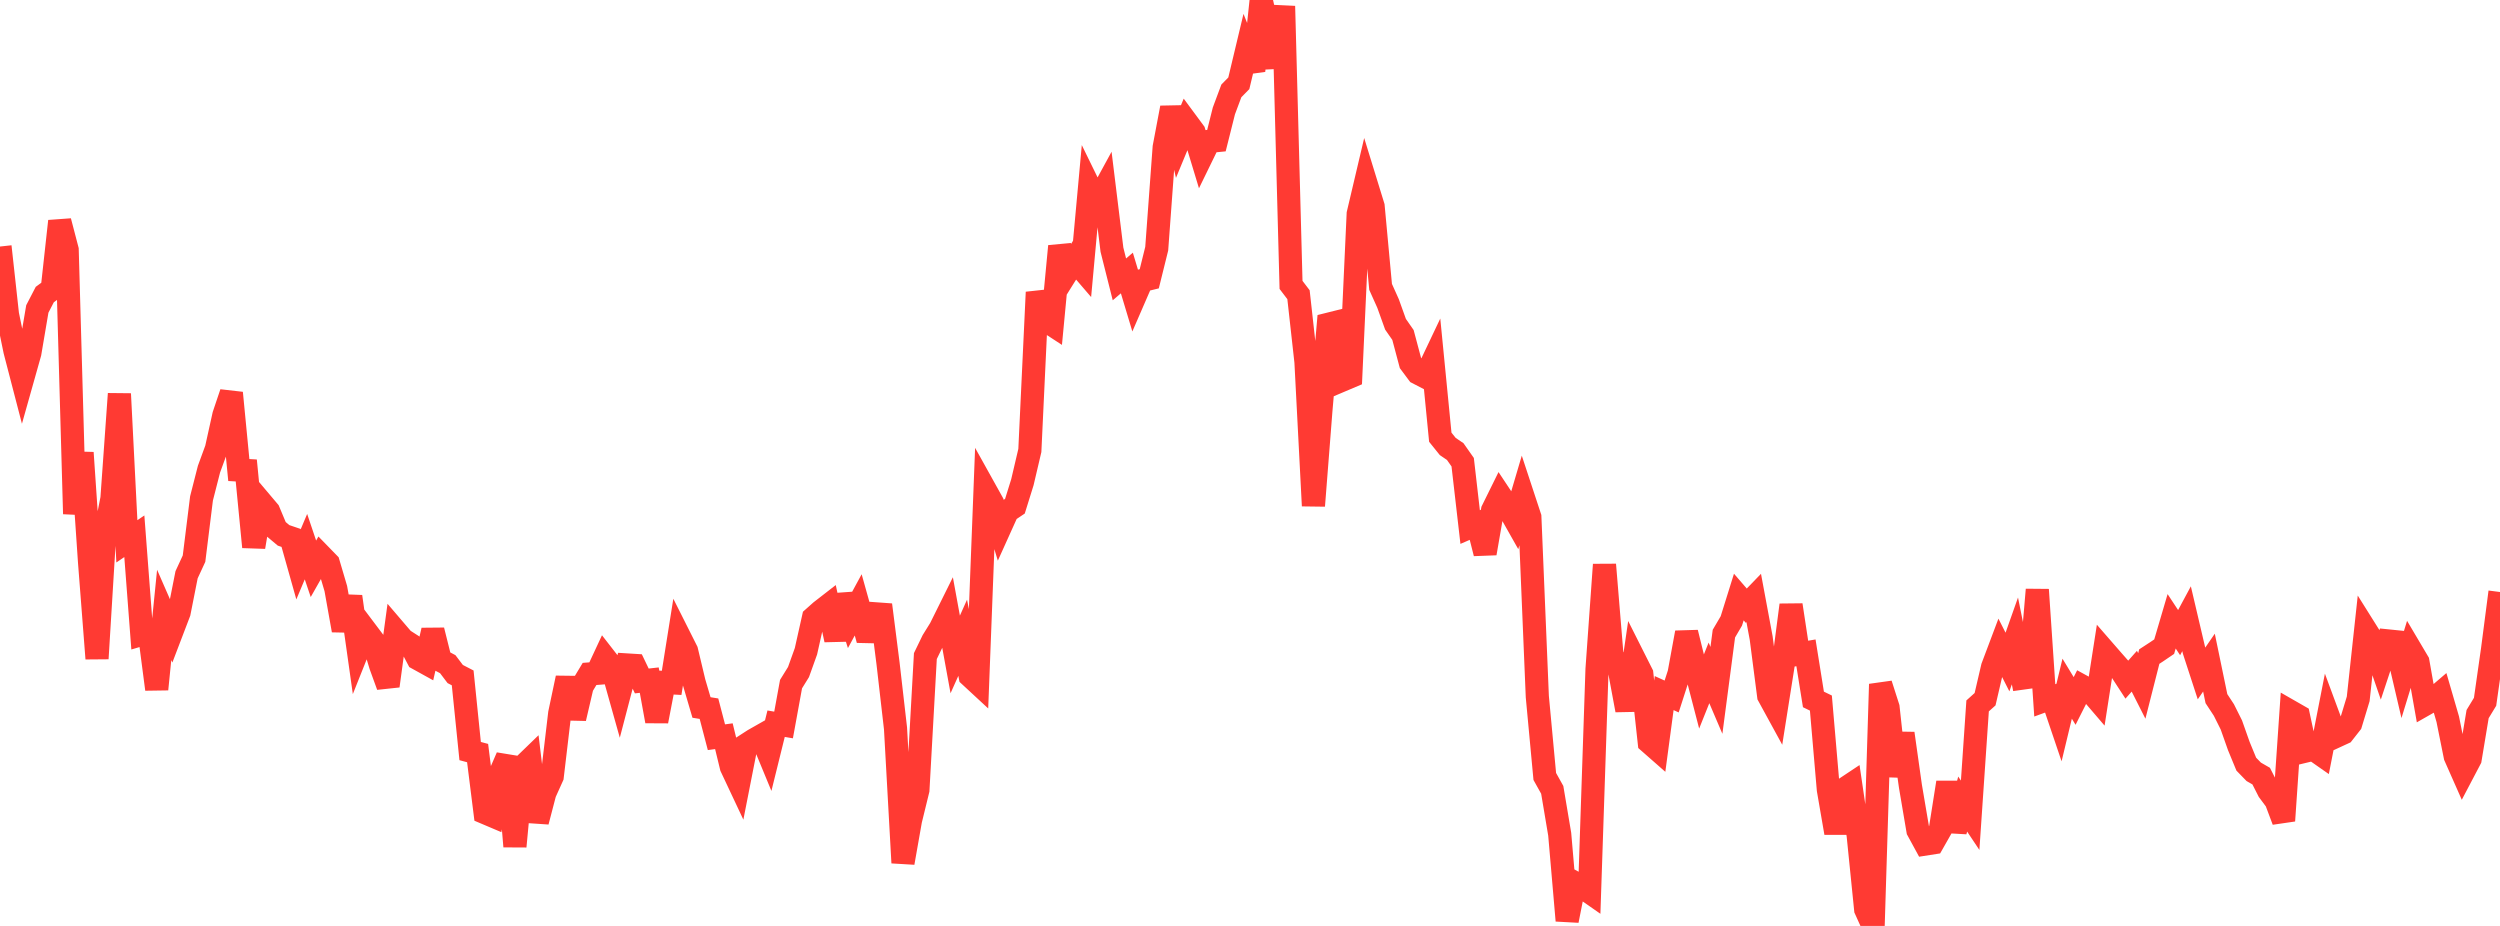 <?xml version="1.0" standalone="no"?>
<!DOCTYPE svg PUBLIC "-//W3C//DTD SVG 1.1//EN" "http://www.w3.org/Graphics/SVG/1.1/DTD/svg11.dtd">

<svg width="135" height="50" viewBox="0 0 135 50" preserveAspectRatio="none" 
  xmlns="http://www.w3.org/2000/svg"
  xmlns:xlink="http://www.w3.org/1999/xlink">


<polyline points="0.0, 13.313 0.403, 16.981 0.806, 18.941 1.209, 20.492 1.612, 19.062 2.015, 16.684 2.418, 15.906 2.821, 15.61 3.224, 11.945 3.627, 13.487 4.03, 27.751 4.433, 24.447 4.836, 30.359 5.239, 35.563 5.642, 28.981 6.045, 26.924 6.448, 21.267 6.851, 29.232 7.254, 28.958 7.657, 34.254 8.06, 34.135 8.463, 37.219 8.866, 33.205 9.269, 34.127 9.672, 33.072 10.075, 31.037 10.478, 30.166 10.881, 26.916 11.284, 25.337 11.687, 24.236 12.09, 22.415 12.493, 21.218 12.896, 25.382 13.299, 25.405 13.701, 29.537 14.104, 27.133 14.507, 27.61 14.91, 28.572 15.313, 28.91 15.716, 29.047 16.119, 30.478 16.522, 29.519 16.925, 30.715 17.328, 30.004 17.731, 30.418 18.134, 31.783 18.537, 34.037 18.94, 32.216 19.343, 35.066 19.746, 34.055 20.149, 34.59 20.552, 35.93 20.955, 37.039 21.358, 34.071 21.761, 34.542 22.164, 34.801 22.567, 35.566 22.97, 35.789 23.373, 34.038 23.776, 35.652 24.179, 35.866 24.582, 36.398 24.985, 36.606 25.388, 40.558 25.791, 40.666 26.194, 43.885 26.597, 44.056 27.0, 41.806 27.403, 40.875 27.806, 45.707 28.209, 41.417 28.612, 41.027 29.015, 44.367 29.418, 42.824 29.821, 41.93 30.224, 38.521 30.627, 36.611 31.03, 38.791 31.433, 37.063 31.836, 36.393 32.239, 36.361 32.642, 35.496 33.045, 36.014 33.448, 37.449 33.851, 35.907 34.254, 35.932 34.657, 36.772 35.06, 36.727 35.463, 38.944 35.866, 36.853 36.269, 36.874 36.672, 34.345 37.075, 35.147 37.478, 36.835 37.881, 38.204 38.284, 38.269 38.687, 39.81 39.09, 39.755 39.493, 41.414 39.896, 42.271 40.299, 40.222 40.701, 39.962 41.104, 39.733 41.507, 40.71 41.91, 39.08 42.313, 39.149 42.716, 36.942 43.119, 36.291 43.522, 35.167 43.925, 33.366 44.328, 33.008 44.731, 32.695 45.134, 34.551 45.537, 32.133 45.94, 33.406 46.343, 32.663 46.746, 34.103 47.149, 34.112 47.552, 32.663 47.955, 35.831 48.358, 39.336 48.761, 46.59 49.164, 44.303 49.567, 42.656 49.97, 35.428 50.373, 34.596 50.776, 33.947 51.179, 33.135 51.582, 35.34 51.985, 34.439 52.388, 36.502 52.791, 36.875 53.194, 26.436 53.597, 27.16 54.0, 28.498 54.403, 27.605 54.806, 27.335 55.209, 26.041 55.612, 24.325 56.015, 15.782 56.418, 17.273 56.821, 17.536 57.224, 13.295 57.627, 14.691 58.03, 14.045 58.433, 14.514 58.836, 10.116 59.239, 10.941 59.642, 10.202 60.045, 13.484 60.448, 15.086 60.851, 14.742 61.254, 16.083 61.657, 15.154 62.06, 15.055 62.463, 13.428 62.866, 7.951 63.269, 5.819 63.672, 7.562 64.075, 6.587 64.478, 7.132 64.881, 8.462 65.284, 7.635 65.687, 7.595 66.09, 5.988 66.493, 4.908 66.896, 4.498 67.299, 2.811 67.701, 3.818 68.104, 0.0 68.507, 1.789 68.91, 3.623 69.313, 0.333 69.716, 15.384 70.119, 15.914 70.522, 19.54 70.925, 27.313 71.328, 22.168 71.731, 17.51 72.134, 17.409 72.537, 20.501 72.94, 20.33 73.343, 11.546 73.746, 9.836 74.149, 11.144 74.552, 15.491 74.955, 16.388 75.358, 17.51 75.761, 18.089 76.164, 19.602 76.567, 20.143 76.97, 20.352 77.373, 19.504 77.776, 23.61 78.179, 24.111 78.582, 24.385 78.985, 24.959 79.388, 28.461 79.791, 28.286 80.194, 29.879 80.597, 27.56 81.0, 26.743 81.403, 27.351 81.806, 28.064 82.209, 26.7 82.612, 27.922 83.015, 37.617 83.418, 41.929 83.821, 42.652 84.224, 45.047 84.627, 49.711 85.03, 47.669 85.433, 47.893 85.836, 48.174 86.239, 36.136 86.642, 30.49 87.045, 35.367 87.448, 36.186 87.851, 38.349 88.254, 35.586 88.657, 36.387 89.06, 40.084 89.463, 40.438 89.866, 37.427 90.269, 37.611 90.672, 36.358 91.075, 34.161 91.478, 35.791 91.881, 37.344 92.284, 36.336 92.687, 37.28 93.09, 34.216 93.493, 33.53 93.896, 32.24 94.299, 32.707 94.701, 32.291 95.104, 34.456 95.507, 37.571 95.91, 38.308 96.313, 35.76 96.716, 32.671 97.119, 35.322 97.522, 35.253 97.925, 37.769 98.328, 37.965 98.731, 42.64 99.134, 44.977 99.537, 42.647 99.94, 42.379 100.343, 45.121 100.746, 49.107 101.149, 50.0 101.552, 36.946 101.955, 38.204 102.358, 41.903 102.761, 39.606 103.164, 42.462 103.567, 44.837 103.97, 45.577 104.373, 45.514 104.776, 44.804 105.179, 42.252 105.582, 44.888 105.985, 43.42 106.388, 44.024 106.791, 38.119 107.194, 37.757 107.597, 36.026 108.0, 34.955 108.403, 35.749 108.806, 34.61 109.209, 36.618 109.612, 36.562 110.015, 31.843 110.418, 37.82 110.821, 37.673 111.224, 38.863 111.627, 37.189 112.03, 37.852 112.433, 37.053 112.836, 37.274 113.239, 37.745 113.642, 35.159 114.045, 35.622 114.448, 36.08 114.851, 36.699 115.254, 36.245 115.657, 37.041 116.06, 35.456 116.463, 35.193 116.866, 34.919 117.269, 33.55 117.672, 34.162 118.075, 33.412 118.478, 35.13 118.881, 36.367 119.284, 35.781 119.687, 37.726 120.09, 38.34 120.493, 39.146 120.896, 40.286 121.299, 41.264 121.701, 41.678 122.104, 41.91 122.507, 42.703 122.91, 43.244 123.313, 44.318 123.716, 38.439 124.119, 38.67 124.522, 40.552 124.925, 40.455 125.328, 40.737 125.731, 38.679 126.134, 39.767 126.537, 39.581 126.94, 39.067 127.343, 37.74 127.746, 34.017 128.149, 34.659 128.552, 35.827 128.955, 34.61 129.358, 34.651 129.761, 36.377 130.164, 35.061 130.567, 35.742 130.97, 38.024 131.373, 37.795 131.776, 37.45 132.179, 38.838 132.582, 40.842 132.985, 41.753 133.388, 40.986 133.791, 38.561 134.194, 37.897 134.597, 35.072 135.0, 31.969" fill="none" stroke="#ff3a33" stroke-width="1.25"/>

</svg>